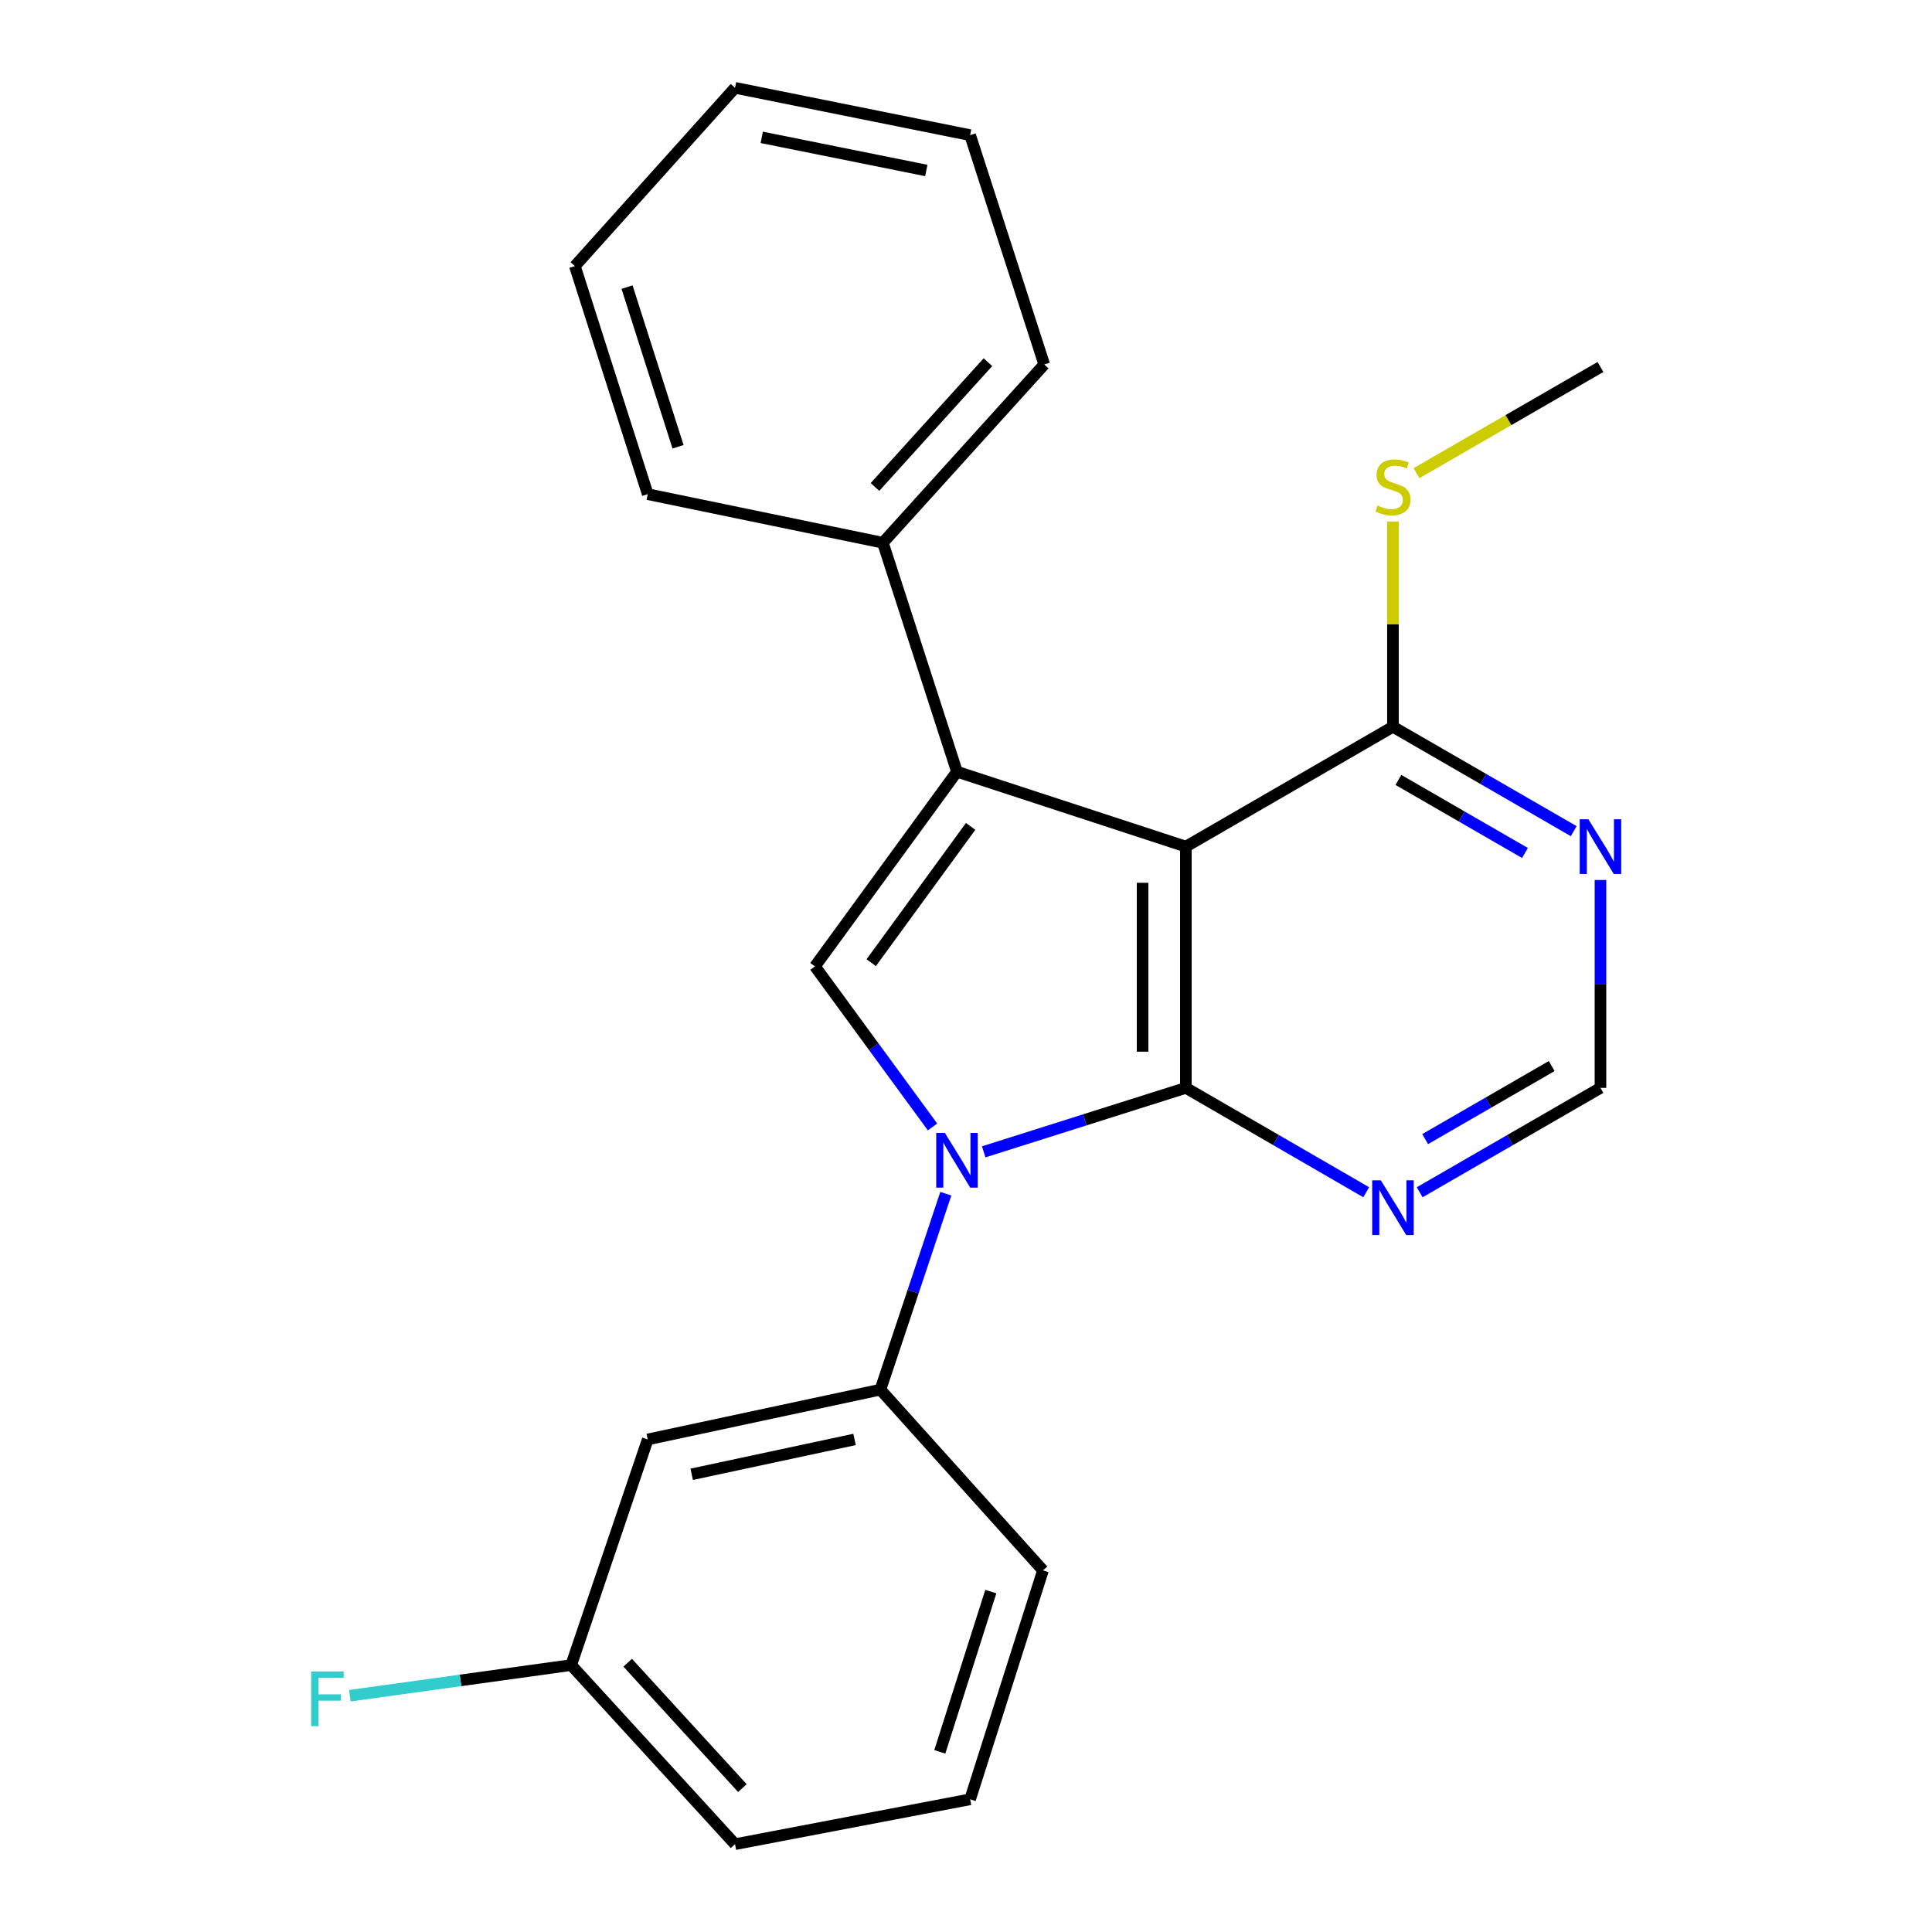 <?xml version='1.0' encoding='iso-8859-1'?>
<svg version='1.1' baseProfile='full'
              xmlns='http://www.w3.org/2000/svg'
                      xmlns:rdkit='http://www.rdkit.org/xml'
                      xmlns:xlink='http://www.w3.org/1999/xlink'
                  xml:space='preserve'
width='1000px' height='1000px' viewBox='0 0 1000 1000'>
<!-- END OF HEADER -->
<rect style='opacity:1.0;fill:#FFFFFF;stroke:none' width='1000' height='1000' x='0' y='0'> </rect>
<path class='bond-0' d='M 613.805,563.08 L 561.487,579.635' style='fill:none;fill-rule:evenodd;stroke:#000000;stroke-width:6px;stroke-linecap:butt;stroke-linejoin:miter;stroke-opacity:1' />
<path class='bond-0' d='M 561.487,579.635 L 509.17,596.189' style='fill:none;fill-rule:evenodd;stroke:#0000FF;stroke-width:6px;stroke-linecap:butt;stroke-linejoin:miter;stroke-opacity:1' />
<path class='bond-1' d='M 613.805,563.08 L 613.805,438.202' style='fill:none;fill-rule:evenodd;stroke:#000000;stroke-width:6px;stroke-linecap:butt;stroke-linejoin:miter;stroke-opacity:1' />
<path class='bond-1' d='M 591.4,544.349 L 591.4,456.933' style='fill:none;fill-rule:evenodd;stroke:#000000;stroke-width:6px;stroke-linecap:butt;stroke-linejoin:miter;stroke-opacity:1' />
<path class='bond-4' d='M 613.805,563.08 L 660.477,590.089' style='fill:none;fill-rule:evenodd;stroke:#000000;stroke-width:6px;stroke-linecap:butt;stroke-linejoin:miter;stroke-opacity:1' />
<path class='bond-4' d='M 660.477,590.089 L 707.149,617.097' style='fill:none;fill-rule:evenodd;stroke:#0000FF;stroke-width:6px;stroke-linecap:butt;stroke-linejoin:miter;stroke-opacity:1' />
<path class='bond-3' d='M 482.675,583.3 L 452.244,541.75' style='fill:none;fill-rule:evenodd;stroke:#0000FF;stroke-width:6px;stroke-linecap:butt;stroke-linejoin:miter;stroke-opacity:1' />
<path class='bond-3' d='M 452.244,541.75 L 421.813,500.199' style='fill:none;fill-rule:evenodd;stroke:#000000;stroke-width:6px;stroke-linecap:butt;stroke-linejoin:miter;stroke-opacity:1' />
<path class='bond-6' d='M 489.551,617.859 L 472.622,668.567' style='fill:none;fill-rule:evenodd;stroke:#0000FF;stroke-width:6px;stroke-linecap:butt;stroke-linejoin:miter;stroke-opacity:1' />
<path class='bond-6' d='M 472.622,668.567 L 455.693,719.276' style='fill:none;fill-rule:evenodd;stroke:#000000;stroke-width:6px;stroke-linecap:butt;stroke-linejoin:miter;stroke-opacity:1' />
<path class='bond-2' d='M 613.805,438.202 L 495.323,399.43' style='fill:none;fill-rule:evenodd;stroke:#000000;stroke-width:6px;stroke-linecap:butt;stroke-linejoin:miter;stroke-opacity:1' />
<path class='bond-5' d='M 613.805,438.202 L 720.984,376.179' style='fill:none;fill-rule:evenodd;stroke:#000000;stroke-width:6px;stroke-linecap:butt;stroke-linejoin:miter;stroke-opacity:1' />
<path class='bond-10' d='M 495.323,399.43 L 456.975,280.924' style='fill:none;fill-rule:evenodd;stroke:#000000;stroke-width:6px;stroke-linecap:butt;stroke-linejoin:miter;stroke-opacity:1' />
<path class='bond-23' d='M 495.323,399.43 L 421.813,500.199' style='fill:none;fill-rule:evenodd;stroke:#000000;stroke-width:6px;stroke-linecap:butt;stroke-linejoin:miter;stroke-opacity:1' />
<path class='bond-23' d='M 502.397,427.749 L 450.939,498.288' style='fill:none;fill-rule:evenodd;stroke:#000000;stroke-width:6px;stroke-linecap:butt;stroke-linejoin:miter;stroke-opacity:1' />
<path class='bond-9' d='M 734.825,617.111 L 781.613,590.096' style='fill:none;fill-rule:evenodd;stroke:#0000FF;stroke-width:6px;stroke-linecap:butt;stroke-linejoin:miter;stroke-opacity:1' />
<path class='bond-9' d='M 781.613,590.096 L 828.4,563.08' style='fill:none;fill-rule:evenodd;stroke:#000000;stroke-width:6px;stroke-linecap:butt;stroke-linejoin:miter;stroke-opacity:1' />
<path class='bond-9' d='M 737.659,589.604 L 770.41,570.694' style='fill:none;fill-rule:evenodd;stroke:#0000FF;stroke-width:6px;stroke-linecap:butt;stroke-linejoin:miter;stroke-opacity:1' />
<path class='bond-9' d='M 770.41,570.694 L 803.161,551.783' style='fill:none;fill-rule:evenodd;stroke:#000000;stroke-width:6px;stroke-linecap:butt;stroke-linejoin:miter;stroke-opacity:1' />
<path class='bond-11' d='M 720.984,376.179 L 720.984,323.056' style='fill:none;fill-rule:evenodd;stroke:#000000;stroke-width:6px;stroke-linecap:butt;stroke-linejoin:miter;stroke-opacity:1' />
<path class='bond-11' d='M 720.984,323.056 L 720.984,269.933' style='fill:none;fill-rule:evenodd;stroke:#CCCC00;stroke-width:6px;stroke-linecap:butt;stroke-linejoin:miter;stroke-opacity:1' />
<path class='bond-24' d='M 720.984,376.179 L 767.772,403.194' style='fill:none;fill-rule:evenodd;stroke:#000000;stroke-width:6px;stroke-linecap:butt;stroke-linejoin:miter;stroke-opacity:1' />
<path class='bond-24' d='M 767.772,403.194 L 814.559,430.21' style='fill:none;fill-rule:evenodd;stroke:#0000FF;stroke-width:6px;stroke-linecap:butt;stroke-linejoin:miter;stroke-opacity:1' />
<path class='bond-24' d='M 723.818,403.686 L 756.569,422.597' style='fill:none;fill-rule:evenodd;stroke:#000000;stroke-width:6px;stroke-linecap:butt;stroke-linejoin:miter;stroke-opacity:1' />
<path class='bond-24' d='M 756.569,422.597 L 789.32,441.507' style='fill:none;fill-rule:evenodd;stroke:#0000FF;stroke-width:6px;stroke-linecap:butt;stroke-linejoin:miter;stroke-opacity:1' />
<path class='bond-8' d='M 455.693,719.276 L 335.27,745.053' style='fill:none;fill-rule:evenodd;stroke:#000000;stroke-width:6px;stroke-linecap:butt;stroke-linejoin:miter;stroke-opacity:1' />
<path class='bond-8' d='M 442.319,745.05 L 358.023,763.094' style='fill:none;fill-rule:evenodd;stroke:#000000;stroke-width:6px;stroke-linecap:butt;stroke-linejoin:miter;stroke-opacity:1' />
<path class='bond-14' d='M 455.693,719.276 L 539.846,812.826' style='fill:none;fill-rule:evenodd;stroke:#000000;stroke-width:6px;stroke-linecap:butt;stroke-linejoin:miter;stroke-opacity:1' />
<path class='bond-7' d='M 828.4,455.484 L 828.4,509.282' style='fill:none;fill-rule:evenodd;stroke:#0000FF;stroke-width:6px;stroke-linecap:butt;stroke-linejoin:miter;stroke-opacity:1' />
<path class='bond-7' d='M 828.4,509.282 L 828.4,563.08' style='fill:none;fill-rule:evenodd;stroke:#000000;stroke-width:6px;stroke-linecap:butt;stroke-linejoin:miter;stroke-opacity:1' />
<path class='bond-12' d='M 335.27,745.053 L 295.639,861.842' style='fill:none;fill-rule:evenodd;stroke:#000000;stroke-width:6px;stroke-linecap:butt;stroke-linejoin:miter;stroke-opacity:1' />
<path class='bond-16' d='M 456.975,280.924 L 540.493,188.655' style='fill:none;fill-rule:evenodd;stroke:#000000;stroke-width:6px;stroke-linecap:butt;stroke-linejoin:miter;stroke-opacity:1' />
<path class='bond-16' d='M 452.892,252.048 L 511.355,187.46' style='fill:none;fill-rule:evenodd;stroke:#000000;stroke-width:6px;stroke-linecap:butt;stroke-linejoin:miter;stroke-opacity:1' />
<path class='bond-17' d='M 456.975,280.924 L 335.27,255.781' style='fill:none;fill-rule:evenodd;stroke:#000000;stroke-width:6px;stroke-linecap:butt;stroke-linejoin:miter;stroke-opacity:1' />
<path class='bond-19' d='M 733.165,244.917 L 780.783,217.433' style='fill:none;fill-rule:evenodd;stroke:#CCCC00;stroke-width:6px;stroke-linecap:butt;stroke-linejoin:miter;stroke-opacity:1' />
<path class='bond-19' d='M 780.783,217.433 L 828.4,189.95' style='fill:none;fill-rule:evenodd;stroke:#000000;stroke-width:6px;stroke-linecap:butt;stroke-linejoin:miter;stroke-opacity:1' />
<path class='bond-13' d='M 295.639,861.842 L 238.367,869.77' style='fill:none;fill-rule:evenodd;stroke:#000000;stroke-width:6px;stroke-linecap:butt;stroke-linejoin:miter;stroke-opacity:1' />
<path class='bond-13' d='M 238.367,869.77 L 181.094,877.698' style='fill:none;fill-rule:evenodd;stroke:#33CCCC;stroke-width:6px;stroke-linecap:butt;stroke-linejoin:miter;stroke-opacity:1' />
<path class='bond-25' d='M 295.639,861.842 L 380.452,954.545' style='fill:none;fill-rule:evenodd;stroke:#000000;stroke-width:6px;stroke-linecap:butt;stroke-linejoin:miter;stroke-opacity:1' />
<path class='bond-25' d='M 324.891,860.624 L 384.26,925.517' style='fill:none;fill-rule:evenodd;stroke:#000000;stroke-width:6px;stroke-linecap:butt;stroke-linejoin:miter;stroke-opacity:1' />
<path class='bond-15' d='M 539.846,812.826 L 502.132,931.32' style='fill:none;fill-rule:evenodd;stroke:#000000;stroke-width:6px;stroke-linecap:butt;stroke-linejoin:miter;stroke-opacity:1' />
<path class='bond-15' d='M 512.84,823.805 L 486.44,906.751' style='fill:none;fill-rule:evenodd;stroke:#000000;stroke-width:6px;stroke-linecap:butt;stroke-linejoin:miter;stroke-opacity:1' />
<path class='bond-18' d='M 502.132,931.32 L 380.452,954.545' style='fill:none;fill-rule:evenodd;stroke:#000000;stroke-width:6px;stroke-linecap:butt;stroke-linejoin:miter;stroke-opacity:1' />
<path class='bond-21' d='M 540.493,188.655 L 502.132,69.95' style='fill:none;fill-rule:evenodd;stroke:#000000;stroke-width:6px;stroke-linecap:butt;stroke-linejoin:miter;stroke-opacity:1' />
<path class='bond-20' d='M 335.27,255.781 L 297.556,137.723' style='fill:none;fill-rule:evenodd;stroke:#000000;stroke-width:6px;stroke-linecap:butt;stroke-linejoin:miter;stroke-opacity:1' />
<path class='bond-20' d='M 350.954,231.255 L 324.555,148.614' style='fill:none;fill-rule:evenodd;stroke:#000000;stroke-width:6px;stroke-linecap:butt;stroke-linejoin:miter;stroke-opacity:1' />
<path class='bond-22' d='M 297.556,137.723 L 380.452,45.455' style='fill:none;fill-rule:evenodd;stroke:#000000;stroke-width:6px;stroke-linecap:butt;stroke-linejoin:miter;stroke-opacity:1' />
<path class='bond-26' d='M 502.132,69.95 L 380.452,45.455' style='fill:none;fill-rule:evenodd;stroke:#000000;stroke-width:6px;stroke-linecap:butt;stroke-linejoin:miter;stroke-opacity:1' />
<path class='bond-26' d='M 479.458,88.239 L 394.282,71.093' style='fill:none;fill-rule:evenodd;stroke:#000000;stroke-width:6px;stroke-linecap:butt;stroke-linejoin:miter;stroke-opacity:1' />
<path  class='atom-1' d='M 489.063 586.41
L 498.343 601.41
Q 499.263 602.89, 500.743 605.57
Q 502.223 608.25, 502.303 608.41
L 502.303 586.41
L 506.063 586.41
L 506.063 614.73
L 502.183 614.73
L 492.223 598.33
Q 491.063 596.41, 489.823 594.21
Q 488.623 592.01, 488.263 591.33
L 488.263 614.73
L 484.583 614.73
L 484.583 586.41
L 489.063 586.41
' fill='#0000FF'/>
<path  class='atom-5' d='M 714.724 610.943
L 724.004 625.943
Q 724.924 627.423, 726.404 630.103
Q 727.884 632.783, 727.964 632.943
L 727.964 610.943
L 731.724 610.943
L 731.724 639.263
L 727.844 639.263
L 717.884 622.863
Q 716.724 620.943, 715.484 618.743
Q 714.284 616.543, 713.924 615.863
L 713.924 639.263
L 710.244 639.263
L 710.244 610.943
L 714.724 610.943
' fill='#0000FF'/>
<path  class='atom-8' d='M 822.14 424.042
L 831.42 439.042
Q 832.34 440.522, 833.82 443.202
Q 835.3 445.882, 835.38 446.042
L 835.38 424.042
L 839.14 424.042
L 839.14 452.362
L 835.26 452.362
L 825.3 435.962
Q 824.14 434.042, 822.9 431.842
Q 821.7 429.642, 821.34 428.962
L 821.34 452.362
L 817.66 452.362
L 817.66 424.042
L 822.14 424.042
' fill='#0000FF'/>
<path  class='atom-12' d='M 712.984 261.667
Q 713.304 261.787, 714.624 262.347
Q 715.944 262.907, 717.384 263.267
Q 718.864 263.587, 720.304 263.587
Q 722.984 263.587, 724.544 262.307
Q 726.104 260.987, 726.104 258.707
Q 726.104 257.147, 725.304 256.187
Q 724.544 255.227, 723.344 254.707
Q 722.144 254.187, 720.144 253.587
Q 717.624 252.827, 716.104 252.107
Q 714.624 251.387, 713.544 249.867
Q 712.504 248.347, 712.504 245.787
Q 712.504 242.227, 714.904 240.027
Q 717.344 237.827, 722.144 237.827
Q 725.424 237.827, 729.144 239.387
L 728.224 242.467
Q 724.824 241.067, 722.264 241.067
Q 719.504 241.067, 717.984 242.227
Q 716.464 243.347, 716.504 245.307
Q 716.504 246.827, 717.264 247.747
Q 718.064 248.667, 719.184 249.187
Q 720.344 249.707, 722.264 250.307
Q 724.824 251.107, 726.344 251.907
Q 727.864 252.707, 728.944 254.347
Q 730.064 255.947, 730.064 258.707
Q 730.064 262.627, 727.424 264.747
Q 724.824 266.827, 720.464 266.827
Q 717.944 266.827, 716.024 266.267
Q 714.144 265.747, 711.904 264.827
L 712.984 261.667
' fill='#CCCC00'/>
<path  class='atom-14' d='M 161.071 865.144
L 177.911 865.144
L 177.911 868.384
L 164.871 868.384
L 164.871 876.984
L 176.471 876.984
L 176.471 880.264
L 164.871 880.264
L 164.871 893.464
L 161.071 893.464
L 161.071 865.144
' fill='#33CCCC'/>
</svg>
